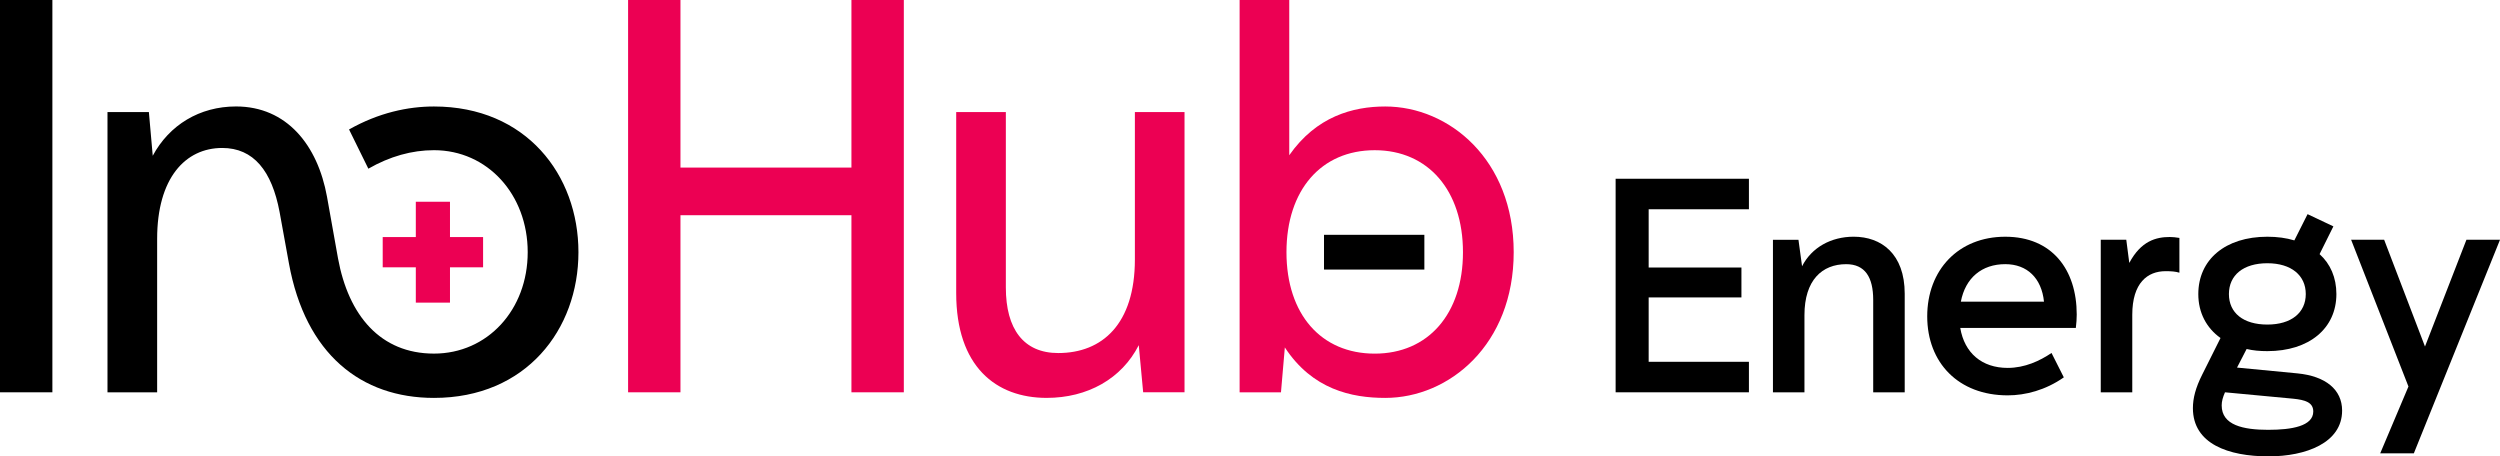 <svg width="252" height="46" viewBox="0 0 252 46" fill="none" xmlns="http://www.w3.org/2000/svg">
<g clip-path="url(#clip0_632_3027)">
<path d="M5.28 0V39.544H0V0H5.28Z" fill="black"/>
<path d="M10.838 11.297H15.007L15.396 15.702C17.063 12.596 20.122 10.731 23.79 10.731C28.904 10.731 32.018 14.629 32.961 19.827L34.071 26.041C35.127 31.804 38.351 35.643 43.743 35.643C49.136 35.643 53.193 31.236 53.193 25.419C53.193 19.602 49.134 15.139 43.743 15.139C41.52 15.139 39.296 15.761 37.13 17.004L35.184 13.05C38.185 11.355 41.131 10.734 43.743 10.734C53.027 10.734 58.307 17.625 58.307 25.422C58.307 33.218 53.027 40.109 43.743 40.109C36.405 40.109 30.792 35.705 29.125 26.553L28.18 21.355C27.402 17.231 25.567 14.915 22.398 14.915C18.675 14.915 15.84 17.964 15.84 24.066V39.544H10.835V11.297H10.838Z" fill="black"/>
<path d="M68.591 0V16.892H85.825V0H91.105V39.544H85.825V21.694H68.591V39.544H63.312V0H68.591Z" fill="#EC0053"/>
<path d="M114.785 34.797C113.062 38.186 109.615 40.107 105.501 40.107C100.387 40.107 96.385 36.943 96.385 29.544V11.297H101.389V28.978C101.389 33.159 103.169 35.587 106.669 35.587C111.117 35.587 114.396 32.65 114.396 26.153V11.297H119.4V39.541H115.231L114.787 34.797H114.785Z" fill="#EC0053"/>
<path d="M129.511 35.024L129.122 39.544H124.953V0H129.957V15.648C132.68 11.75 136.35 10.734 139.63 10.734C146.078 10.734 152.581 16.099 152.581 25.422C152.581 34.744 146.078 40.109 139.63 40.109C136.24 40.109 132.291 39.261 129.514 35.024H129.511ZM138.572 35.646C143.964 35.646 147.467 31.636 147.467 25.422C147.467 19.208 143.964 15.141 138.572 15.141C133.179 15.141 129.676 19.152 129.676 25.422C129.676 31.692 133.179 35.646 138.572 35.646Z" fill="#EC0053"/>
<path d="M176.291 18.018V21.093H166.185V26.966H175.536V29.98H166.185V36.469H176.291V39.544H162.855V18.018H176.291Z" fill="black"/>
<path d="M181.646 26.843C182.614 24.938 184.582 23.86 186.851 23.86C189.634 23.86 191.995 25.582 191.995 29.61V39.544H188.819V30.227C188.819 27.952 188.002 26.629 186.096 26.629C183.674 26.629 181.889 28.229 181.889 31.766V39.547H178.713V24.171H181.285L181.649 26.846L181.646 26.843Z" fill="black"/>
<path d="M206.792 35.577L208.033 38.038C206.188 39.33 204.16 39.852 202.375 39.852C197.413 39.852 194.264 36.563 194.264 31.888C194.264 27.213 197.411 23.862 202.131 23.862C206.852 23.862 209.334 27.185 209.334 31.704C209.334 32.104 209.304 32.596 209.244 33.057H197.594C198.017 35.58 199.772 37.085 202.375 37.085C204.099 37.085 205.611 36.377 206.792 35.58V35.577ZM206.035 30.41C205.792 28.043 204.34 26.627 202.131 26.627C199.77 26.627 198.108 28.01 197.654 30.41H206.035Z" fill="black"/>
<path d="M214.329 24.168L214.632 26.504C215.813 24.29 217.325 23.89 218.716 23.89C218.989 23.89 219.32 23.921 219.684 23.982V27.488C219.29 27.366 218.866 27.335 218.292 27.335C216.477 27.335 214.933 28.504 214.933 31.732V39.544H211.756V24.168H214.329Z" fill="black"/>
<path d="M226.46 35.177L225.492 37.052L231.575 37.636C234.42 37.913 236.085 39.266 236.085 41.388C236.085 44.647 232.425 46.002 228.671 46.002C224.618 46.002 221.045 44.741 221.045 41.144C221.045 40.13 221.318 39.083 221.983 37.76L223.828 34.071C222.406 33.057 221.589 31.518 221.589 29.643C221.589 26.168 224.312 23.862 228.549 23.862C229.546 23.862 230.454 23.985 231.271 24.232L232.603 21.587L235.205 22.818L233.814 25.615C234.904 26.599 235.508 27.982 235.508 29.643C235.508 33.088 232.786 35.394 228.549 35.394C227.791 35.394 227.097 35.332 226.46 35.179V35.177ZM228.669 43.325C230.998 43.325 233.177 42.955 233.177 41.48C233.177 40.558 232.359 40.311 231.148 40.188L224.279 39.544C224.066 40.036 223.946 40.436 223.946 40.866C223.946 42.866 226.124 43.327 228.666 43.327L228.669 43.325ZM228.549 32.716C230.97 32.716 232.422 31.516 232.422 29.641C232.422 27.765 230.97 26.535 228.549 26.535C226.127 26.535 224.675 27.735 224.675 29.641C224.675 31.546 226.127 32.716 228.549 32.716Z" fill="black"/>
<path d="M252 24.168L243.316 45.694H239.926L242.772 38.961L236.993 24.168H240.322L244.439 34.93L248.616 24.168H252.005H252Z" fill="black"/>
<path d="M143.576 23.669H133.46V27.172H143.576V23.669Z" fill="black"/>
<path d="M38.577 23.896H41.914V20.336H45.358V23.896H48.695V26.945H45.358V30.505H41.914V26.945H38.577V23.896Z" fill="#EC0053"/>
</g>
<defs>
<clipPath id="clip0_632_3027">
<rect width="252" height="46" fill="white"/>
</clipPath>
</defs>
</svg>
